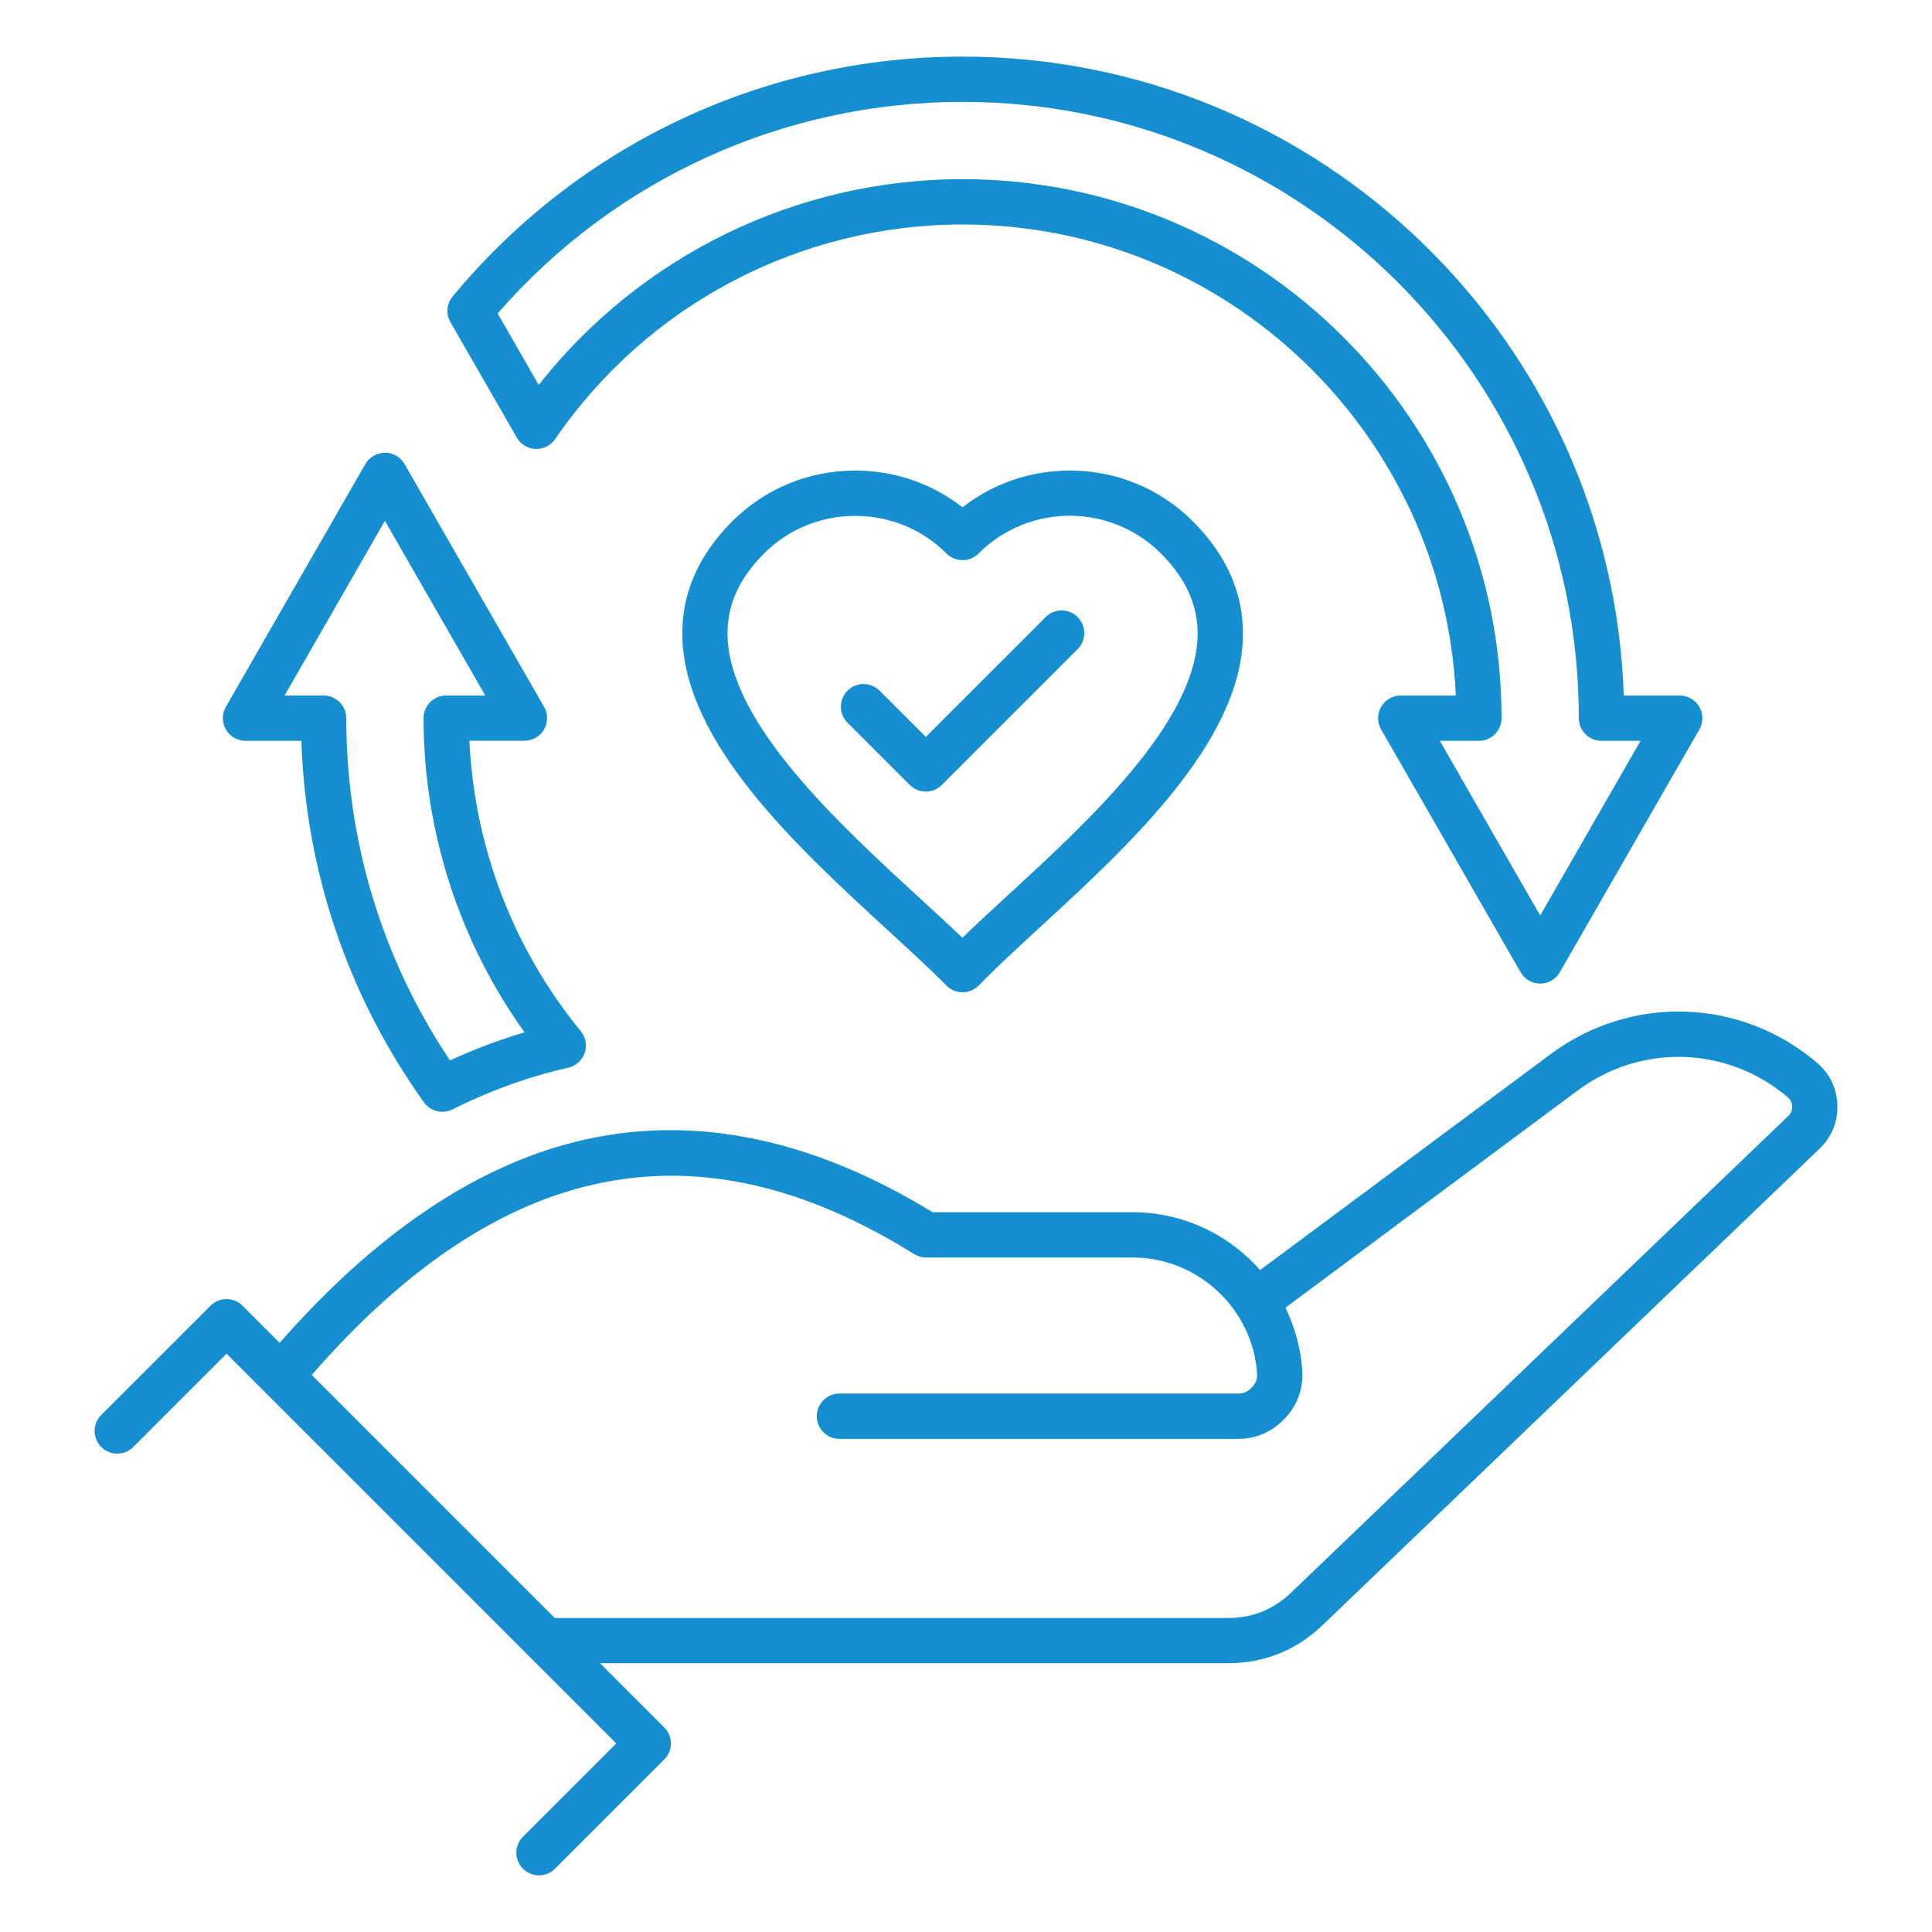 <svg width="56" height="56" viewBox="0 0 56 56" fill="none" xmlns="http://www.w3.org/2000/svg">
<path d="M52.666 30.803C50.455 28.922 47.281 28.819 44.946 30.555L36.525 36.813C35.618 35.785 34.291 35.137 32.832 35.137H27.032C23.471 32.957 19.989 32.27 16.678 33.097C13.735 33.831 10.854 35.791 8.106 38.923L7.03 37.847C6.774 37.591 6.359 37.591 6.102 37.847L2.934 41.014C2.678 41.27 2.678 41.686 2.934 41.942C3.19 42.198 3.606 42.198 3.863 41.942L6.566 39.238L17.863 50.535L15.159 53.238C14.903 53.494 14.903 53.91 15.159 54.166C15.287 54.294 15.455 54.358 15.623 54.358C15.79 54.358 15.959 54.294 16.087 54.166L19.254 50.998C19.51 50.742 19.51 50.327 19.254 50.071L17.393 48.21H35.58C36.644 48.21 37.572 47.837 38.34 47.101L52.739 33.297C53.092 32.959 53.271 32.522 53.257 32.034C53.242 31.546 53.038 31.12 52.666 30.803ZM51.831 32.35L37.432 46.155C36.91 46.656 36.304 46.899 35.581 46.899H16.081L9.036 39.854C14.504 33.576 20.22 32.431 26.497 36.351C26.601 36.416 26.721 36.45 26.845 36.45H32.832C34.717 36.45 36.3 37.922 36.437 39.802C36.449 39.963 36.404 40.089 36.294 40.208C36.176 40.334 36.051 40.393 35.899 40.393H24.33C23.968 40.393 23.674 40.688 23.674 41.05C23.674 41.412 23.968 41.706 24.33 41.706H35.899C36.418 41.706 36.887 41.497 37.255 41.102C37.615 40.716 37.784 40.234 37.746 39.706C37.699 39.063 37.528 38.455 37.258 37.905L45.73 31.608C47.571 30.24 50.074 30.32 51.816 31.803C51.904 31.877 51.942 31.958 51.946 32.073C51.948 32.188 51.914 32.271 51.831 32.35ZM7.113 21.473H8.735C8.862 25.257 10.084 28.867 12.288 31.952C12.415 32.129 12.616 32.226 12.823 32.226C12.922 32.226 13.022 32.203 13.116 32.156C14.109 31.659 15.134 31.277 16.161 31.021C16.265 30.995 16.369 30.971 16.473 30.947C16.695 30.896 16.875 30.734 16.948 30.52C17.022 30.306 16.979 30.066 16.835 29.89C14.881 27.511 13.747 24.544 13.606 21.471H15.202C15.436 21.471 15.652 21.347 15.769 21.144C15.886 20.942 15.887 20.692 15.77 20.489L11.727 13.452C11.61 13.249 11.393 13.123 11.158 13.123C10.923 13.123 10.706 13.249 10.589 13.452L6.546 20.489C6.429 20.693 6.43 20.942 6.547 21.144C6.663 21.348 6.879 21.473 7.113 21.473ZM11.157 15.096L14.066 20.16H12.933C12.571 20.16 12.277 20.454 12.277 20.816C12.277 24.084 13.31 27.281 15.204 29.923C14.475 30.138 13.752 30.411 13.043 30.737C11.075 27.797 10.037 24.38 10.037 20.816C10.037 20.454 9.743 20.16 9.381 20.16H8.248L11.157 15.096ZM14.98 12.684C15.092 12.88 15.297 13.004 15.522 13.013C15.747 13.023 15.962 12.915 16.09 12.729C18.761 8.833 23.176 6.507 27.901 6.507C35.572 6.507 41.853 12.574 42.198 20.161H40.601C40.367 20.161 40.15 20.286 40.033 20.488C39.916 20.691 39.915 20.941 40.032 21.143L44.075 28.18C44.193 28.384 44.409 28.51 44.644 28.51C44.88 28.51 45.096 28.384 45.213 28.18L49.257 21.143C49.374 20.94 49.373 20.691 49.255 20.488C49.139 20.286 48.922 20.161 48.688 20.161H47.066C46.718 9.889 38.255 1.641 27.9 1.641C22.167 1.641 16.779 4.175 13.12 8.594C12.945 8.805 12.92 9.102 13.057 9.34L14.98 12.684ZM27.9 2.953C37.75 2.953 45.763 10.967 45.763 20.816C45.763 21.178 46.057 21.473 46.419 21.473H47.553L44.643 26.537L41.734 21.473H42.867C43.229 21.473 43.523 21.178 43.523 20.816C43.523 12.202 36.514 5.193 27.9 5.193C23.087 5.193 18.567 7.405 15.615 11.157L14.424 9.085C17.825 5.182 22.71 2.953 27.9 2.953ZM31.004 13.64C29.862 13.641 28.78 14.015 27.899 14.706C27.017 14.015 25.935 13.641 24.794 13.64C24.793 13.64 24.792 13.64 24.79 13.64C23.439 13.64 22.172 14.163 21.223 15.113C20.237 16.099 19.75 17.222 19.778 18.451C19.845 21.559 23.13 24.573 25.77 26.996C26.39 27.566 26.976 28.103 27.432 28.567C27.555 28.692 27.724 28.762 27.9 28.762H27.903C28.081 28.761 28.25 28.689 28.373 28.561C28.841 28.076 29.462 27.505 30.118 26.901C32.721 24.508 35.961 21.53 36.027 18.452C36.053 17.223 35.565 16.1 34.576 15.112C33.626 14.162 32.359 13.639 31.01 13.639C31.006 13.64 31.005 13.64 31.004 13.64ZM34.713 18.425C34.66 20.944 31.521 23.829 29.229 25.935C28.753 26.371 28.297 26.791 27.895 27.182C27.517 26.82 27.094 26.432 26.655 26.028C24.329 23.893 21.143 20.971 21.088 18.422C21.07 17.552 21.416 16.774 22.149 16.041C22.851 15.339 23.789 14.953 24.788 14.953H24.792C25.792 14.954 26.731 15.341 27.434 16.044C27.69 16.3 28.106 16.3 28.363 16.044C29.821 14.586 32.191 14.585 33.648 16.041C34.383 16.777 34.73 17.557 34.713 18.425ZM31.236 17.886C31.492 18.142 31.492 18.558 31.236 18.815L27.299 22.752C27.171 22.88 27.002 22.945 26.835 22.945C26.667 22.945 26.499 22.88 26.371 22.752L24.566 20.948C24.31 20.692 24.31 20.276 24.566 20.019C24.822 19.763 25.238 19.763 25.495 20.019L26.836 21.36L30.31 17.886C30.563 17.63 30.979 17.63 31.236 17.886Z" fill="#158FCF"/>
</svg>
